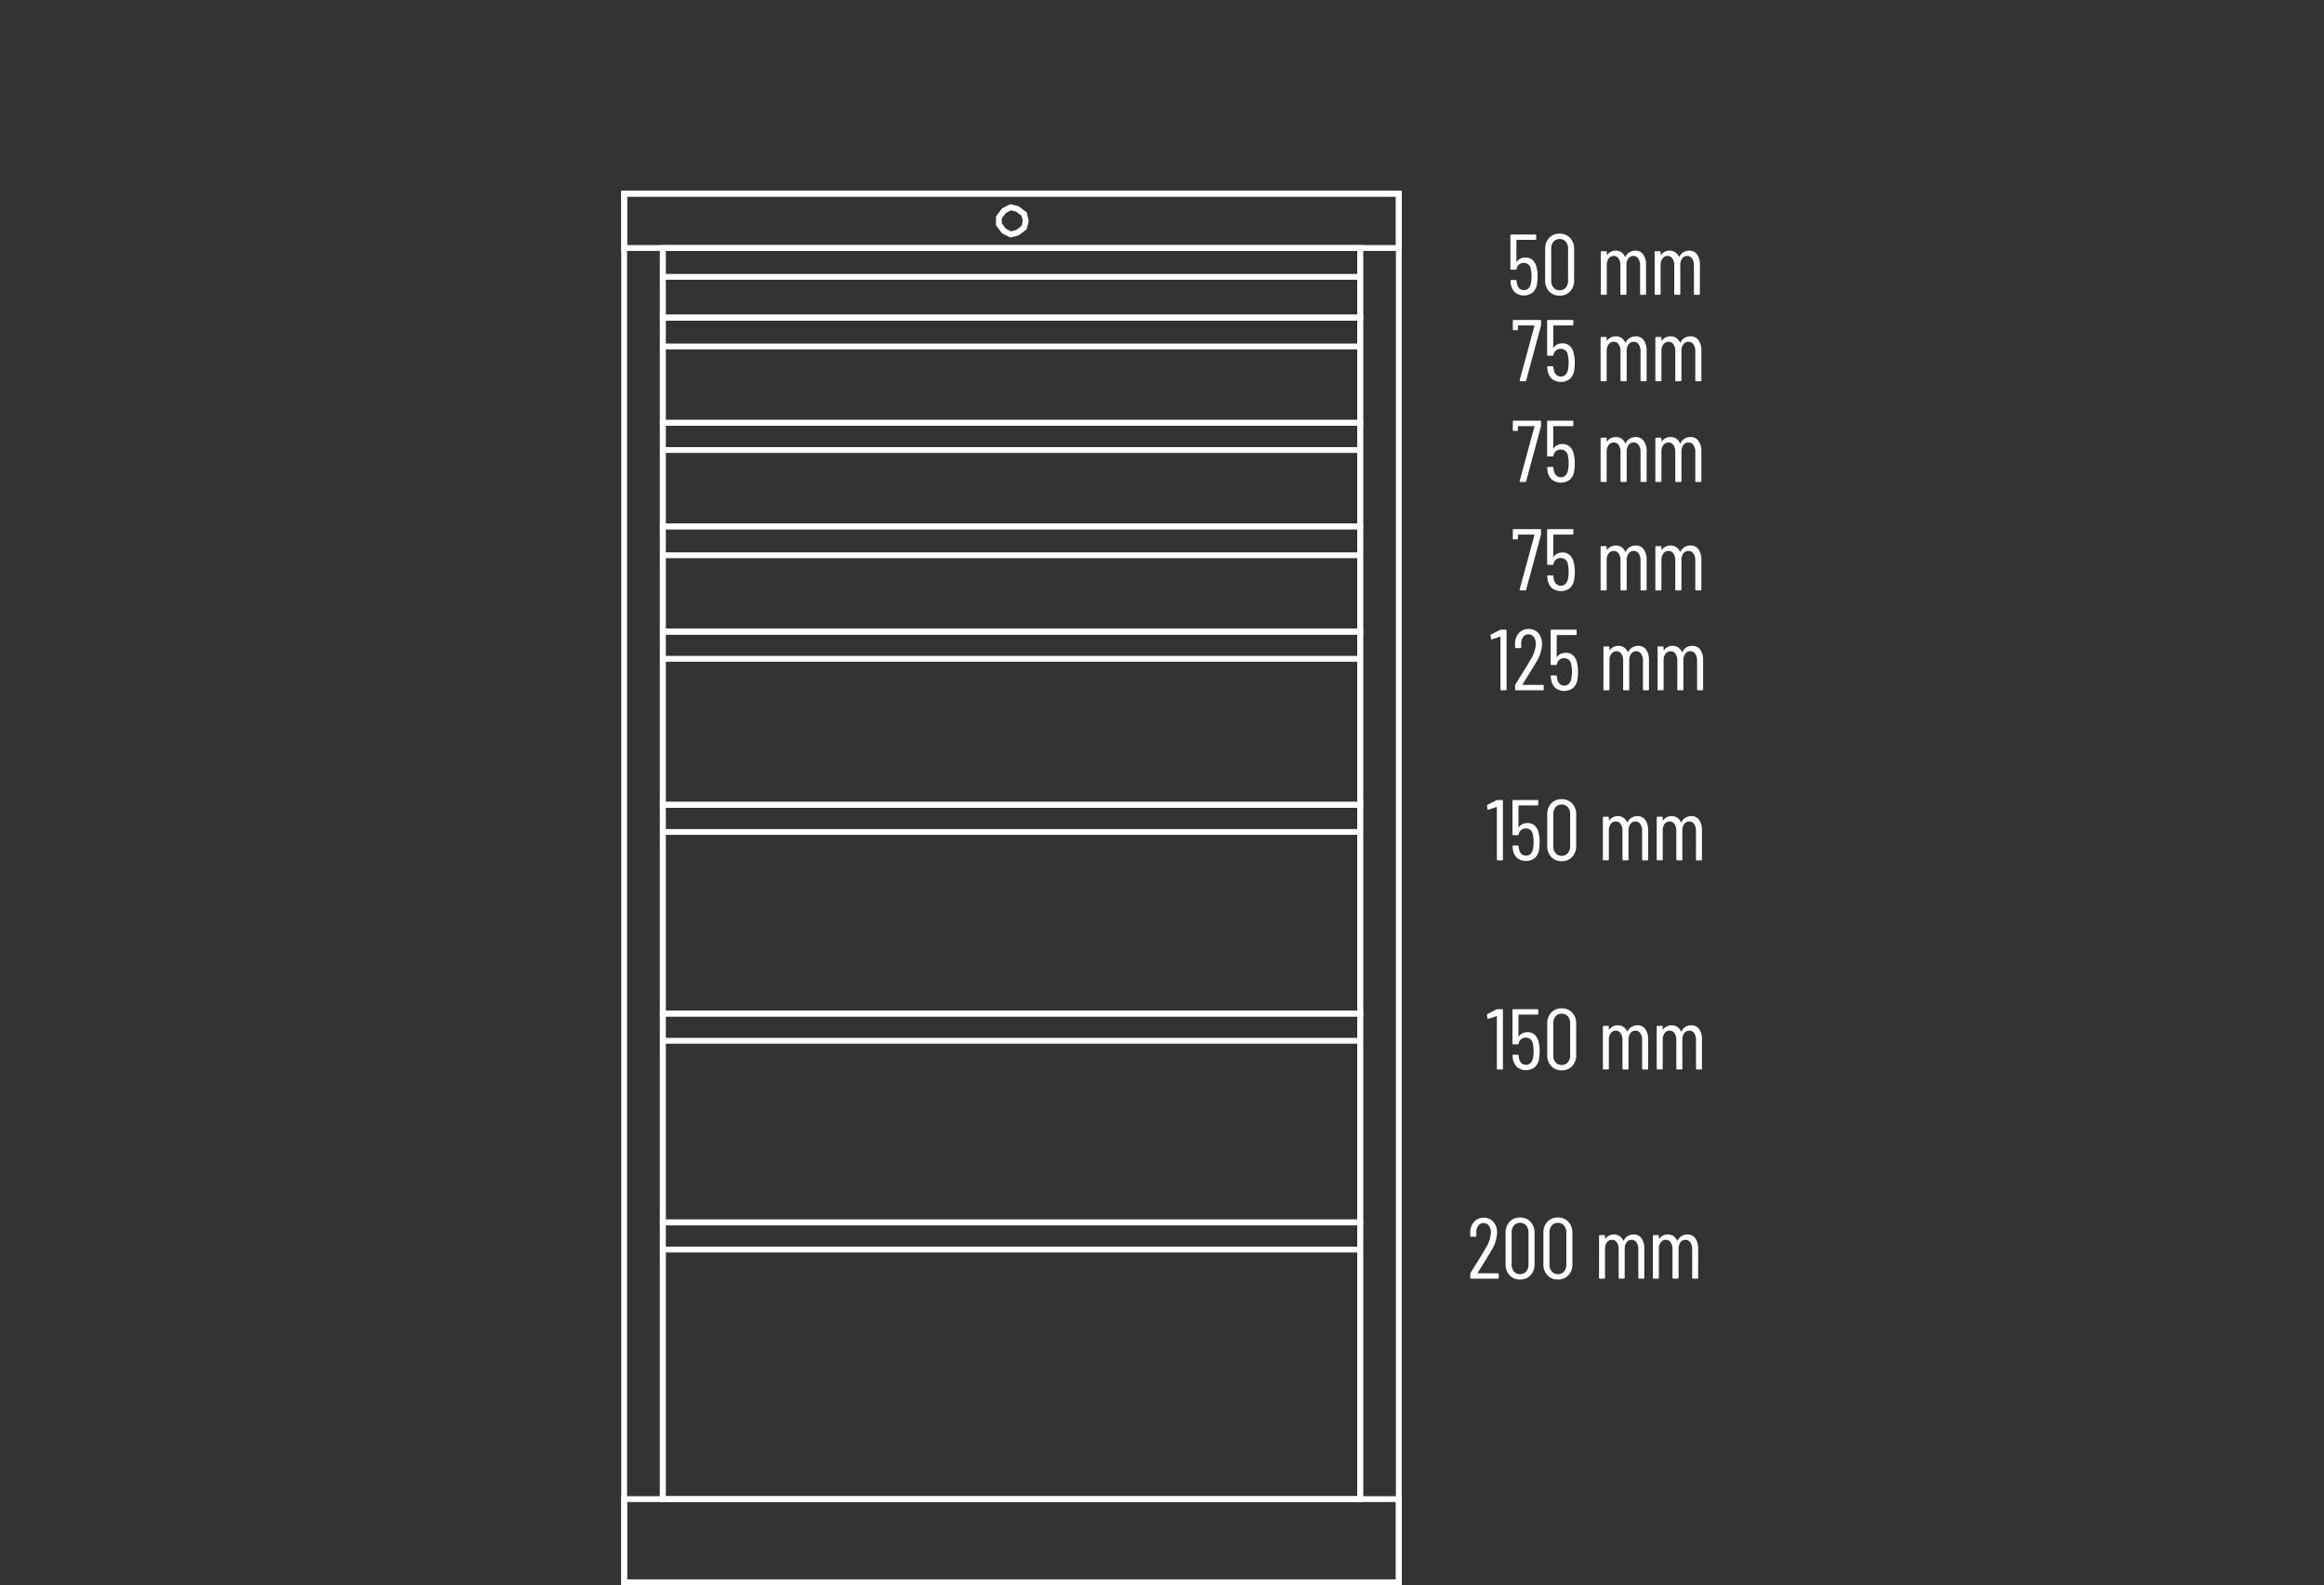 <svg id="Layer_1" data-name="Layer 1" xmlns="http://www.w3.org/2000/svg" viewBox="0 0 300 204.627"><rect x="0" y="0" width="300" height="204.627" fill="#333333" stroke="none"/><defs><style>.cls-1,.cls-4{fill:none;}.cls-2{isolation:isolate;}.cls-3{fill:#fff;}.cls-4{stroke:#fff;stroke-miterlimit:10;stroke-width:0.75px;}</style></defs><title>10-21000-03_ST</title><line class="cls-1" x2="300"/><line class="cls-1" x2="300"/><g class="cls-2"><path class="cls-3" d="M268.304,135.274h.594a.098.098,0,0,1,.11.112v7.555a.098.098,0,0,1-.11.112h-.56a.098.098,0,0,1-.11-.112v-6.734a.037.037,0,0,0-.016-.033.035.035,0,0,0-.039,0l-1.034.344-.033.011c-.051,0-.085-.033-.099-.1l-.055-.411v-.022a.147.147,0,0,1,.077-.111l1.133-.577A.298.298,0,0,1,268.304,135.274Z" transform="translate(-75 -5)"/><path class="cls-3" d="M273.749,140.685a6.07,6.07,0,0,1-.066.922,1.851,1.851,0,0,1-.544,1.139,1.883,1.883,0,0,1-2.299.005,1.895,1.895,0,0,1-.556-1.166l-.033-.333v-.022c0-.059.033-.088.099-.088h.561a.11.11,0,0,1,.121.111l.033.267q.177.934.924.934a.795.795,0,0,0,.583-.228,1.251,1.251,0,0,0,.319-.662,4.302,4.302,0,0,0,.077-.888,4.038,4.038,0,0,0-.099-.956.874.874,0,0,0-.88-.777.895.895,0,0,0-.946.767.124.124,0,0,1-.121.101h-.572a.098.098,0,0,1-.11-.112v-4.311a.098.098,0,0,1,.11-.112h3.113a.098.098,0,0,1,.11.112v.467a.098.098,0,0,1-.11.111h-2.398a.039.039,0,0,0-.043.044l-.011,2.756a.036.036,0,0,0,.016.033c.011.007.024.004.038-.012a1.142,1.142,0,0,1,.468-.405,1.505,1.505,0,0,1,.654-.139,1.329,1.329,0,0,1,.956.356,1.806,1.806,0,0,1,.495,1.022A4.228,4.228,0,0,1,273.749,140.685Z" transform="translate(-75 -5)"/><path class="cls-3" d="M275.24,142.613a2.027,2.027,0,0,1-.512-1.439v-4.022a2.03,2.03,0,0,1,.512-1.439,1.755,1.755,0,0,1,1.347-.549,1.788,1.788,0,0,1,1.364.549,2.019,2.019,0,0,1,.517,1.439v4.022a2.017,2.017,0,0,1-.517,1.439,1.786,1.786,0,0,1-1.364.55A1.753,1.753,0,0,1,275.24,142.613Zm2.15-.483a1.344,1.344,0,0,0,.298-.911v-4.111a1.344,1.344,0,0,0-.298-.911,1.006,1.006,0,0,0-.803-.344.983.983,0,0,0-.781.344,1.348,1.348,0,0,0-.296.911v4.111a1.348,1.348,0,0,0,.296.911.983.983,0,0,0,.781.344A1.006,1.006,0,0,0,277.39,142.13Z" transform="translate(-75 -5)"/></g><g class="cls-2"><path class="cls-3" d="M287.388,137.841a2.234,2.234,0,0,1,.363,1.356v3.744a.098.098,0,0,1-.11.112h-.55a.098.098,0,0,1-.11-.112v-3.678a1.505,1.505,0,0,0-.236-.894.733.733,0,0,0-.622-.328.78.78,0,0,0-.66.322,1.429,1.429,0,0,0-.242.877v3.7a.098.098,0,0,1-.11.112h-.56a.098.098,0,0,1-.11-.112v-3.678a1.499,1.499,0,0,0-.237-.894.722.722,0,0,0-.61-.328.794.794,0,0,0-.666.322,1.405,1.405,0,0,0-.247.877v3.7a.098.098,0,0,1-.11.112h-.549a.098.098,0,0,1-.11-.112v-5.4a.098.098,0,0,1,.11-.111h.549a.098.098,0,0,1,.11.111v.345a.026.026,0,0,0,.016.027c.012.004.024-.002.039-.016a1.31,1.31,0,0,1,.495-.412,1.408,1.408,0,0,1,.605-.133,1.282,1.282,0,0,1,.726.205,1.321,1.321,0,0,1,.473.584.035.035,0,0,0,.033.022c.015,0,.026-.011.033-.034a1.314,1.314,0,0,1,.539-.588,1.474,1.474,0,0,1,.726-.189A1.201,1.201,0,0,1,287.388,137.841Z" transform="translate(-75 -5)"/></g><g class="cls-2"><path class="cls-3" d="M294.339,137.841a2.234,2.234,0,0,1,.363,1.356v3.744a.098.098,0,0,1-.11.112h-.549a.098.098,0,0,1-.11-.112v-3.678a1.505,1.505,0,0,0-.236-.894.733.733,0,0,0-.622-.328.78.78,0,0,0-.66.322,1.429,1.429,0,0,0-.242.877v3.7a.098.098,0,0,1-.11.112h-.56a.098.098,0,0,1-.11-.112v-3.678a1.499,1.499,0,0,0-.237-.894.722.722,0,0,0-.61-.328.794.794,0,0,0-.666.322,1.405,1.405,0,0,0-.247.877v3.7a.098.098,0,0,1-.11.112h-.55a.098.098,0,0,1-.11-.112v-5.4a.098.098,0,0,1,.11-.111h.55a.098.098,0,0,1,.11.111v.345a.026.026,0,0,0,.016.027c.012.004.024-.002.039-.016a1.31,1.31,0,0,1,.495-.412,1.408,1.408,0,0,1,.605-.133,1.282,1.282,0,0,1,.726.205,1.321,1.321,0,0,1,.473.584.035.035,0,0,0,.033.022c.015,0,.026-.011.033-.034a1.314,1.314,0,0,1,.539-.588,1.474,1.474,0,0,1,.726-.189A1.201,1.201,0,0,1,294.339,137.841Z" transform="translate(-75 -5)"/></g><g class="cls-2"><path class="cls-3" d="M268.304,108.274h.594a.098.098,0,0,1,.11.112v7.555a.098.098,0,0,1-.11.112h-.56a.098.098,0,0,1-.11-.112v-6.734a.037.037,0,0,0-.016-.033.035.035,0,0,0-.039,0l-1.034.344-.033.011c-.051,0-.085-.033-.099-.1l-.055-.411v-.022a.147.147,0,0,1,.077-.111l1.133-.577A.298.298,0,0,1,268.304,108.274Z" transform="translate(-75 -5)"/><path class="cls-3" d="M273.749,113.685a6.07,6.07,0,0,1-.066.922,1.851,1.851,0,0,1-.544,1.139,1.883,1.883,0,0,1-2.299.005,1.895,1.895,0,0,1-.556-1.166l-.033-.333v-.022c0-.059.033-.088.099-.088h.561a.11.11,0,0,1,.121.111l.033.267q.177.934.924.934a.795.795,0,0,0,.583-.228,1.251,1.251,0,0,0,.319-.662,4.302,4.302,0,0,0,.077-.888,4.038,4.038,0,0,0-.099-.956.874.874,0,0,0-.88-.777.895.895,0,0,0-.946.767.124.124,0,0,1-.121.101h-.572a.098.098,0,0,1-.11-.112v-4.311a.098.098,0,0,1,.11-.112h3.113a.098.098,0,0,1,.11.112v.467a.098.098,0,0,1-.11.111h-2.398a.039.039,0,0,0-.043.044l-.011,2.756a.036.036,0,0,0,.016.033c.011.007.024.004.038-.012a1.142,1.142,0,0,1,.468-.405,1.505,1.505,0,0,1,.654-.139,1.329,1.329,0,0,1,.956.356,1.806,1.806,0,0,1,.495,1.022A4.228,4.228,0,0,1,273.749,113.685Z" transform="translate(-75 -5)"/><path class="cls-3" d="M275.24,115.613a2.027,2.027,0,0,1-.512-1.439v-4.022a2.03,2.03,0,0,1,.512-1.439,1.755,1.755,0,0,1,1.347-.549,1.788,1.788,0,0,1,1.364.549,2.019,2.019,0,0,1,.517,1.439v4.022a2.017,2.017,0,0,1-.517,1.439,1.786,1.786,0,0,1-1.364.55A1.753,1.753,0,0,1,275.24,115.613Zm2.15-.483a1.344,1.344,0,0,0,.298-.911v-4.111a1.344,1.344,0,0,0-.298-.911,1.006,1.006,0,0,0-.803-.344.983.983,0,0,0-.781.344,1.348,1.348,0,0,0-.296.911v4.111a1.348,1.348,0,0,0,.296.911.983.983,0,0,0,.781.344A1.006,1.006,0,0,0,277.39,115.13Z" transform="translate(-75 -5)"/></g><g class="cls-2"><path class="cls-3" d="M287.388,110.841a2.234,2.234,0,0,1,.363,1.356v3.744a.098.098,0,0,1-.11.112h-.55a.098.098,0,0,1-.11-.112v-3.678a1.505,1.505,0,0,0-.236-.894.733.733,0,0,0-.622-.328.78.78,0,0,0-.66.322,1.429,1.429,0,0,0-.242.877v3.7a.098.098,0,0,1-.11.112h-.56a.098.098,0,0,1-.11-.112v-3.678a1.499,1.499,0,0,0-.237-.894.722.722,0,0,0-.61-.328.794.794,0,0,0-.666.322,1.405,1.405,0,0,0-.247.877v3.7a.098.098,0,0,1-.11.112h-.549a.098.098,0,0,1-.11-.112v-5.4a.098.098,0,0,1,.11-.111h.549a.098.098,0,0,1,.11.111v.345a.026.026,0,0,0,.016.027c.012.004.024-.002.039-.016a1.31,1.31,0,0,1,.495-.412,1.408,1.408,0,0,1,.605-.133,1.282,1.282,0,0,1,.726.205,1.321,1.321,0,0,1,.473.584.035.035,0,0,0,.033.022c.015,0,.026-.011.033-.034a1.314,1.314,0,0,1,.539-.588,1.474,1.474,0,0,1,.726-.189A1.201,1.201,0,0,1,287.388,110.841Z" transform="translate(-75 -5)"/></g><g class="cls-2"><path class="cls-3" d="M294.339,110.841a2.234,2.234,0,0,1,.363,1.356v3.744a.098.098,0,0,1-.11.112h-.549a.098.098,0,0,1-.11-.112v-3.678a1.505,1.505,0,0,0-.236-.894.733.733,0,0,0-.622-.328.78.78,0,0,0-.66.322,1.429,1.429,0,0,0-.242.877v3.7a.098.098,0,0,1-.11.112h-.56a.098.098,0,0,1-.11-.112v-3.678a1.499,1.499,0,0,0-.237-.894.722.722,0,0,0-.61-.328.794.794,0,0,0-.666.322,1.405,1.405,0,0,0-.247.877v3.7a.098.098,0,0,1-.11.112h-.55a.098.098,0,0,1-.11-.112v-5.4a.098.098,0,0,1,.11-.111h.55a.098.098,0,0,1,.11.111v.345a.026.026,0,0,0,.016.027c.012.004.024-.002.039-.016a1.31,1.31,0,0,1,.495-.412,1.408,1.408,0,0,1,.605-.133,1.282,1.282,0,0,1,.726.205,1.321,1.321,0,0,1,.473.584.035.035,0,0,0,.033.022c.015,0,.026-.011.033-.034a1.314,1.314,0,0,1,.539-.588,1.474,1.474,0,0,1,.726-.189A1.201,1.201,0,0,1,294.339,110.841Z" transform="translate(-75 -5)"/></g><g class="cls-2"><path class="cls-3" d="M265.745,169.347a.036.036,0,0,0,.033.016h2.584a.098.098,0,0,1,.11.112v.467a.098.098,0,0,1-.11.111H264.909a.098.098,0,0,1-.11-.111v-.5a.226.226,0,0,1,.045-.145q.339-.544.384-.622.967-1.544,1.528-2.511a4.329,4.329,0,0,0,.705-2.022,1.475,1.475,0,0,0-.264-.922.832.832,0,0,0-.693-.344.81.81,0,0,0-.676.339,1.384,1.384,0,0,0-.248.894v.422a.097.097,0,0,1-.11.111h-.572a.098.098,0,0,1-.11-.111v-.444a2.044,2.044,0,0,1,.501-1.378,1.615,1.615,0,0,1,1.249-.522,1.573,1.573,0,0,1,1.242.539,2.07,2.07,0,0,1,.473,1.417,4.722,4.722,0,0,1-.78,2.355q-.396.679-1.111,1.823l-.616.988A.04.04,0,0,0,265.745,169.347Z" transform="translate(-75 -5)"/><path class="cls-3" d="M269.865,169.614a2.029,2.029,0,0,1-.512-1.439v-4.022a2.029,2.029,0,0,1,.512-1.439,1.751,1.751,0,0,1,1.347-.55,1.787,1.787,0,0,1,1.364.55,2.018,2.018,0,0,1,.516,1.439v4.022a2.018,2.018,0,0,1-.516,1.439,1.787,1.787,0,0,1-1.364.55A1.75,1.75,0,0,1,269.865,169.614Zm2.15-.484a1.347,1.347,0,0,0,.297-.911v-4.112a1.347,1.347,0,0,0-.297-.911,1.008,1.008,0,0,0-.803-.345.984.984,0,0,0-.781.345,1.343,1.343,0,0,0-.297.911v4.112a1.343,1.343,0,0,0,.297.911.984.984,0,0,0,.781.345A1.008,1.008,0,0,0,272.015,169.13Z" transform="translate(-75 -5)"/><path class="cls-3" d="M274.747,169.614a2.029,2.029,0,0,1-.512-1.439v-4.022a2.029,2.029,0,0,1,.512-1.439,1.754,1.754,0,0,1,1.347-.55,1.784,1.784,0,0,1,1.364.55,2.015,2.015,0,0,1,.518,1.439v4.022a2.015,2.015,0,0,1-.518,1.439,1.783,1.783,0,0,1-1.364.55A1.754,1.754,0,0,1,274.747,169.614Zm2.15-.484a1.344,1.344,0,0,0,.298-.911v-4.112a1.344,1.344,0,0,0-.298-.911,1.005,1.005,0,0,0-.803-.345.981.981,0,0,0-.78.345,1.347,1.347,0,0,0-.297.911v4.112a1.347,1.347,0,0,0,.297.911.981.981,0,0,0,.78.345A1.005,1.005,0,0,0,276.897,169.13Z" transform="translate(-75 -5)"/></g><g class="cls-2"><path class="cls-3" d="M286.895,164.841a2.235,2.235,0,0,1,.363,1.356v3.745a.098.098,0,0,1-.11.111h-.55a.098.098,0,0,1-.11-.111v-3.678a1.505,1.505,0,0,0-.236-.894.735.735,0,0,0-.622-.328.782.782,0,0,0-.66.322,1.433,1.433,0,0,0-.242.878v3.7a.098.098,0,0,1-.11.111H284.058a.098.098,0,0,1-.11-.111v-3.678a1.499,1.499,0,0,0-.237-.894.724.724,0,0,0-.61-.328.796.796,0,0,0-.666.322,1.409,1.409,0,0,0-.247.878v3.7a.098.098,0,0,1-.11.111h-.55a.098.098,0,0,1-.11-.111v-5.401a.098.098,0,0,1,.11-.111h.55a.098.098,0,0,1,.11.111v.345a.026.026,0,0,0,.016.028c.012.004.024-.002.039-.017a1.301,1.301,0,0,1,.495-.411,1.408,1.408,0,0,1,.605-.133,1.276,1.276,0,0,1,.726.205,1.319,1.319,0,0,1,.473.583.034.034,0,0,0,.033.022c.015,0,.026-.011.033-.033a1.316,1.316,0,0,1,.539-.589,1.482,1.482,0,0,1,.726-.188A1.2,1.2,0,0,1,286.895,164.841Z" transform="translate(-75 -5)"/></g><g class="cls-2"><path class="cls-3" d="M293.847,164.841a2.235,2.235,0,0,1,.363,1.356v3.745a.098.098,0,0,1-.11.111h-.55a.098.098,0,0,1-.11-.111v-3.678a1.505,1.505,0,0,0-.236-.894.735.735,0,0,0-.622-.328.782.782,0,0,0-.66.322,1.433,1.433,0,0,0-.242.878v3.7a.098.098,0,0,1-.11.111h-.56a.098.098,0,0,1-.11-.111v-3.678a1.499,1.499,0,0,0-.237-.894.724.724,0,0,0-.61-.328.796.796,0,0,0-.666.322,1.409,1.409,0,0,0-.247.878v3.7a.098.098,0,0,1-.11.111h-.549a.098.098,0,0,1-.11-.111v-5.401a.098.098,0,0,1,.11-.111h.549a.098.098,0,0,1,.11.111v.345a.026.026,0,0,0,.016.028c.012.004.024-.002.039-.017a1.301,1.301,0,0,1,.495-.411,1.408,1.408,0,0,1,.605-.133,1.276,1.276,0,0,1,.726.205,1.319,1.319,0,0,1,.473.583.034.034,0,0,0,.033.022c.015,0,.026-.011.033-.033a1.316,1.316,0,0,1,.539-.589,1.482,1.482,0,0,1,.726-.188A1.2,1.2,0,0,1,293.847,164.841Z" transform="translate(-75 -5)"/></g><polygon class="cls-4" points="80.571 25 180.571 25 180.571 204.252 80.571 204.252 80.571 25 80.571 25"/><polygon class="cls-4" points="80.571 25 180.571 25 180.571 32.012 80.571 32.012 80.571 25 80.571 25"/><polygon class="cls-4" points="132.415 28.506 132.199 27.63 131.33 26.972 130.463 26.753 129.595 27.191 128.945 28.068 128.945 28.945 129.595 29.821 130.463 30.259 131.33 30.04 132.199 29.383 132.415 28.506 132.415 28.506"/><polygon class="cls-4" points="80.571 193.514 180.571 193.514 180.571 204.252 80.571 204.252 80.571 193.514 80.571 193.514"/><line class="cls-4" x1="85.561" y1="32.012" x2="85.561" y2="193.514"/><line class="cls-4" x1="175.582" y1="32.012" x2="175.582" y2="193.514"/><polyline class="cls-4" points="85.561 103.888 85.561 130.841 175.582 130.841 175.582 103.888 85.561 103.888 85.561 107.394 175.582 107.394"/><polyline class="cls-4" points="85.561 130.841 85.561 157.795 175.582 157.795 175.582 130.841 85.561 130.841 85.561 134.348 175.582 134.348"/><polyline class="cls-4" points="85.561 157.795 85.561 193.514 175.582 193.514 175.582 157.795 85.561 157.795 85.561 161.301 175.582 161.301"/><polyline class="cls-4" points="85.561 32.012 85.561 40.997 175.582 40.997 175.582 32.012 85.561 32.012 85.561 35.737 175.582 35.737"/><polyline class="cls-4" points="85.561 40.997 85.561 54.583 175.582 54.583 175.582 40.997 85.561 40.997 85.561 44.722 175.582 44.722"/><polyline class="cls-4" points="85.561 54.583 85.561 67.95 175.582 67.95 175.582 54.583 85.561 54.583 85.561 58.089 175.582 58.089"/><polyline class="cls-4" points="85.561 67.95 85.561 81.537 175.582 81.537 175.582 67.95 85.561 67.95 85.561 71.676 175.582 71.676"/><polyline class="cls-4" points="85.561 81.537 85.561 103.888 175.582 103.888 175.582 81.537 85.561 81.537 85.561 85.043 175.582 85.043"/><g class="cls-2"><path class="cls-3" d="M273.483,40.685a5.969,5.969,0,0,1-.066.922,1.845,1.845,0,0,1-.545,1.139,1.883,1.883,0,0,1-2.299.005,1.897,1.897,0,0,1-.555-1.167l-.033-.333v-.022c0-.059.033-.089.098-.089h.561a.109.109,0,0,1,.121.111l.033.267q.174.934.924.934a.797.797,0,0,0,.583-.228,1.255,1.255,0,0,0,.319-.661,4.311,4.311,0,0,0,.077-.889,4.035,4.035,0,0,0-.098-.956.875.875,0,0,0-.88-.778.895.895,0,0,0-.946.767.124.124,0,0,1-.121.1h-.572a.098.098,0,0,1-.11-.111V35.385a.097.097,0,0,1,.11-.111h3.113a.097.097,0,0,1,.11.111v.467a.097.097,0,0,1-.11.111h-2.397a.04.04,0,0,0-.045.045l-.011,2.756a.038.038,0,0,0,.017.033c.011.007.023.003.039-.011a1.131,1.131,0,0,1,.467-.406,1.508,1.508,0,0,1,.655-.139,1.334,1.334,0,0,1,.957.356,1.812,1.812,0,0,1,.494,1.022A4.267,4.267,0,0,1,273.483,40.685Z" transform="translate(-75 -5)"/><path class="cls-3" d="M274.973,42.613a2.028,2.028,0,0,1-.512-1.439V37.152a2.028,2.028,0,0,1,.512-1.439,1.752,1.752,0,0,1,1.347-.55,1.785,1.785,0,0,1,1.364.55,2.014,2.014,0,0,1,.517,1.439v4.022a2.014,2.014,0,0,1-.517,1.439,1.784,1.784,0,0,1-1.364.55A1.751,1.751,0,0,1,274.973,42.613Zm2.15-.483a1.348,1.348,0,0,0,.297-.911V37.107a1.349,1.349,0,0,0-.297-.911,1.006,1.006,0,0,0-.803-.344.98.98,0,0,0-.78.344,1.345,1.345,0,0,0-.298.911V41.218a1.344,1.344,0,0,0,.298.911.979.979,0,0,0,.78.344A1.005,1.005,0,0,0,277.123,42.13Z" transform="translate(-75 -5)"/></g><g class="cls-2"><path class="cls-3" d="M287.121,37.841a2.234,2.234,0,0,1,.363,1.356v3.744a.098.098,0,0,1-.11.111h-.549a.098.098,0,0,1-.11-.111V39.263a1.504,1.504,0,0,0-.236-.894.733.733,0,0,0-.622-.328.781.781,0,0,0-.66.322,1.433,1.433,0,0,0-.242.878v3.7a.098.098,0,0,1-.11.111h-.56a.098.098,0,0,1-.11-.111V39.263a1.498,1.498,0,0,0-.237-.894.722.722,0,0,0-.61-.328.796.796,0,0,0-.666.322,1.408,1.408,0,0,0-.247.878v3.7a.098.098,0,0,1-.11.111h-.55a.098.098,0,0,1-.11-.111V37.541a.098.098,0,0,1,.11-.111h.55a.098.098,0,0,1,.11.111v.345a.025.025,0,0,0,.016.028c.012.004.024-.002.039-.017a1.312,1.312,0,0,1,.495-.411,1.413,1.413,0,0,1,.605-.133,1.276,1.276,0,0,1,.726.206,1.316,1.316,0,0,1,.473.583.034.034,0,0,0,.033.022c.015,0,.026-.011.033-.033a1.313,1.313,0,0,1,.539-.589,1.478,1.478,0,0,1,.726-.189A1.2,1.2,0,0,1,287.121,37.841Z" transform="translate(-75 -5)"/></g><g class="cls-2"><path class="cls-3" d="M294.072,37.841a2.234,2.234,0,0,1,.363,1.356v3.744a.098.098,0,0,1-.11.111h-.55a.098.098,0,0,1-.11-.111V39.263a1.504,1.504,0,0,0-.236-.894.733.733,0,0,0-.622-.328.781.781,0,0,0-.66.322,1.433,1.433,0,0,0-.242.878v3.7a.098.098,0,0,1-.11.111H291.235a.098.098,0,0,1-.11-.111V39.263a1.498,1.498,0,0,0-.237-.894.722.722,0,0,0-.61-.328.796.796,0,0,0-.666.322,1.408,1.408,0,0,0-.247.878v3.7a.098.098,0,0,1-.11.111h-.549a.098.098,0,0,1-.11-.111V37.541a.098.098,0,0,1,.11-.111h.549a.098.098,0,0,1,.11.111v.345a.025.025,0,0,0,.016.028c.012.004.024-.002.039-.017a1.312,1.312,0,0,1,.495-.411,1.413,1.413,0,0,1,.605-.133,1.276,1.276,0,0,1,.726.206,1.316,1.316,0,0,1,.473.583.034.034,0,0,0,.033.022c.015,0,.026-.011.033-.033a1.313,1.313,0,0,1,.539-.589,1.478,1.478,0,0,1,.726-.189A1.2,1.2,0,0,1,294.072,37.841Z" transform="translate(-75 -5)"/></g><g class="cls-2"><path class="cls-3" d="M271.187,81.179a.104.104,0,0,1-.017-.09l1.913-7.04c.007-.007.006-.017-.006-.028a.055.055,0,0,0-.039-.017h-2.046a.041.041,0,0,0-.046.045v.463a.099.099,0,0,1-.111.113h-.436a.099.099,0,0,1-.112-.113V73.416a.099.099,0,0,1,.112-.113h3.422a.099.099,0,0,1,.112.113v.52a1.276,1.276,0,0,1-.022.136l-1.902,7.04a.116.116,0,0,1-.124.102h-.615A.103.103,0,0,1,271.187,81.179Z" transform="translate(-75 -5)"/><path class="cls-3" d="M278.284,78.806a6.071,6.071,0,0,1-.067.938,1.876,1.876,0,0,1-.554,1.158,1.915,1.915,0,0,1-2.338.006,1.929,1.929,0,0,1-.564-1.187l-.033-.339v-.022c0-.06.033-.091.1-.091h.571a.111.111,0,0,1,.123.113l.034.271q.177.949.94.949a.811.811,0,0,0,.593-.232,1.276,1.276,0,0,0,.324-.672,4.385,4.385,0,0,0,.078-.904,4.104,4.104,0,0,0-.1-.972.89.89,0,0,0-.895-.791.91.91,0,0,0-.962.78.126.126,0,0,1-.123.102h-.582a.099.099,0,0,1-.112-.113V73.416a.099.099,0,0,1,.112-.113h3.165a.099.099,0,0,1,.112.113v.475a.099.099,0,0,1-.112.113h-2.438a.041.041,0,0,0-.046.045l-.011,2.803a.039.039,0,0,0,.017.034c.011.007.024.004.039-.011a1.15,1.15,0,0,1,.474-.413,1.534,1.534,0,0,1,.666-.141,1.356,1.356,0,0,1,.973.362,1.843,1.843,0,0,1,.503,1.039A4.339,4.339,0,0,1,278.284,78.806Z" transform="translate(-75 -5)"/></g><g class="cls-2"><path class="cls-3" d="M287.188,75.913a2.272,2.272,0,0,1,.369,1.379v3.808a.099.099,0,0,1-.112.113h-.559a.099.099,0,0,1-.112-.113V77.36a1.529,1.529,0,0,0-.24-.91.745.745,0,0,0-.632-.333.795.795,0,0,0-.672.328,1.457,1.457,0,0,0-.246.893v3.763a.099.099,0,0,1-.112.113h-.57a.099.099,0,0,1-.112-.113V77.36a1.524,1.524,0,0,0-.241-.91.734.734,0,0,0-.62-.333.81.81,0,0,0-.677.328,1.432,1.432,0,0,0-.251.893v3.763a.099.099,0,0,1-.112.113h-.559a.099.099,0,0,1-.112-.113v-5.492a.099.099,0,0,1,.112-.113h.559a.099.099,0,0,1,.112.113v.35a.026.026,0,0,0,.017.028c.012.004.024-.002.039-.017a1.335,1.335,0,0,1,.504-.418,1.437,1.437,0,0,1,.615-.136,1.298,1.298,0,0,1,.739.209,1.338,1.338,0,0,1,.481.593.034.034,0,0,0,.033.022c.015,0,.027-.011.034-.034a1.335,1.335,0,0,1,.548-.599,1.503,1.503,0,0,1,.739-.192A1.22,1.22,0,0,1,287.188,75.913Z" transform="translate(-75 -5)"/></g><g class="cls-2"><path class="cls-3" d="M294.257,75.913a2.272,2.272,0,0,1,.369,1.379v3.808a.099.099,0,0,1-.112.113h-.559a.099.099,0,0,1-.112-.113V77.36a1.529,1.529,0,0,0-.24-.91.745.745,0,0,0-.632-.333.795.795,0,0,0-.672.328,1.457,1.457,0,0,0-.246.893v3.763a.099.099,0,0,1-.112.113h-.57a.099.099,0,0,1-.112-.113V77.36a1.524,1.524,0,0,0-.241-.91.734.734,0,0,0-.62-.333.81.81,0,0,0-.677.328,1.432,1.432,0,0,0-.251.893v3.763a.099.099,0,0,1-.112.113h-.559a.099.099,0,0,1-.112-.113v-5.492a.099.099,0,0,1,.112-.113h.559a.099.099,0,0,1,.112.113v.35a.026.026,0,0,0,.017.028c.012.004.024-.002.039-.017a1.335,1.335,0,0,1,.504-.418,1.437,1.437,0,0,1,.615-.136,1.298,1.298,0,0,1,.739.209,1.338,1.338,0,0,1,.481.593.034.034,0,0,0,.033.022c.015,0,.027-.011.034-.034a1.335,1.335,0,0,1,.548-.599,1.503,1.503,0,0,1,.739-.192A1.22,1.22,0,0,1,294.257,75.913Z" transform="translate(-75 -5)"/></g><g class="cls-2"><path class="cls-3" d="M271.187,67.179a.104.104,0,0,1-.017-.09l1.913-7.04c.007-.007.006-.017-.006-.028a.055.055,0,0,0-.039-.017h-2.046a.041.041,0,0,0-.046.045v.463a.099.099,0,0,1-.111.113h-.436a.099.099,0,0,1-.112-.113V59.416a.099.099,0,0,1,.112-.113h3.422a.099.099,0,0,1,.112.113v.52a1.276,1.276,0,0,1-.022.136l-1.902,7.04a.116.116,0,0,1-.124.102h-.615A.103.103,0,0,1,271.187,67.179Z" transform="translate(-75 -5)"/><path class="cls-3" d="M278.284,64.806a6.071,6.071,0,0,1-.067.938,1.876,1.876,0,0,1-.554,1.158,1.915,1.915,0,0,1-2.338.006,1.929,1.929,0,0,1-.564-1.187l-.033-.339v-.022c0-.06.033-.091.1-.091h.571a.111.111,0,0,1,.123.113l.034.271q.177.949.94.949a.811.811,0,0,0,.593-.232,1.276,1.276,0,0,0,.324-.672,4.385,4.385,0,0,0,.078-.904,4.104,4.104,0,0,0-.1-.972.89.89,0,0,0-.895-.791.91.91,0,0,0-.962.78.126.126,0,0,1-.123.102h-.582a.099.099,0,0,1-.112-.113V59.416a.099.099,0,0,1,.112-.113h3.165a.099.099,0,0,1,.112.113v.475a.099.099,0,0,1-.112.113h-2.438a.041.041,0,0,0-.046.045l-.011,2.803a.039.039,0,0,0,.017.034c.011.007.024.004.039-.011a1.15,1.15,0,0,1,.474-.413,1.534,1.534,0,0,1,.666-.141,1.356,1.356,0,0,1,.973.362,1.843,1.843,0,0,1,.503,1.039A4.339,4.339,0,0,1,278.284,64.806Z" transform="translate(-75 -5)"/></g><g class="cls-2"><path class="cls-3" d="M287.188,61.913a2.272,2.272,0,0,1,.369,1.379v3.808a.099.099,0,0,1-.112.113h-.559a.099.099,0,0,1-.112-.113V63.36a1.529,1.529,0,0,0-.24-.91.745.745,0,0,0-.632-.333.795.795,0,0,0-.672.328,1.457,1.457,0,0,0-.246.893v3.763a.099.099,0,0,1-.112.113h-.57a.099.099,0,0,1-.112-.113V63.36a1.524,1.524,0,0,0-.241-.91.734.734,0,0,0-.62-.333.81.81,0,0,0-.677.328,1.432,1.432,0,0,0-.251.893v3.763a.099.099,0,0,1-.112.113h-.559a.099.099,0,0,1-.112-.113v-5.492a.099.099,0,0,1,.112-.113h.559a.099.099,0,0,1,.112.113v.35a.026.026,0,0,0,.017.028c.012.004.024-.002.039-.017a1.335,1.335,0,0,1,.504-.418,1.437,1.437,0,0,1,.615-.136,1.298,1.298,0,0,1,.739.209,1.338,1.338,0,0,1,.481.593.034.034,0,0,0,.033.022c.015,0,.027-.011.034-.034a1.335,1.335,0,0,1,.548-.599,1.503,1.503,0,0,1,.739-.192A1.22,1.22,0,0,1,287.188,61.913Z" transform="translate(-75 -5)"/></g><g class="cls-2"><path class="cls-3" d="M294.257,61.913a2.272,2.272,0,0,1,.369,1.379v3.808a.099.099,0,0,1-.112.113h-.559a.099.099,0,0,1-.112-.113V63.36a1.529,1.529,0,0,0-.24-.91.745.745,0,0,0-.632-.333.795.795,0,0,0-.672.328,1.457,1.457,0,0,0-.246.893v3.763a.099.099,0,0,1-.112.113h-.57a.099.099,0,0,1-.112-.113V63.36a1.524,1.524,0,0,0-.241-.91.734.734,0,0,0-.62-.333.81.81,0,0,0-.677.328,1.432,1.432,0,0,0-.251.893v3.763a.099.099,0,0,1-.112.113h-.559a.099.099,0,0,1-.112-.113v-5.492a.099.099,0,0,1,.112-.113h.559a.099.099,0,0,1,.112.113v.35a.026.026,0,0,0,.017.028c.012.004.024-.002.039-.017a1.335,1.335,0,0,1,.504-.418,1.437,1.437,0,0,1,.615-.136,1.298,1.298,0,0,1,.739.209,1.338,1.338,0,0,1,.481.593.034.034,0,0,0,.033.022c.015,0,.027-.011.034-.034a1.335,1.335,0,0,1,.548-.599,1.503,1.503,0,0,1,.739-.192A1.22,1.22,0,0,1,294.257,61.913Z" transform="translate(-75 -5)"/></g><g class="cls-2"><path class="cls-3" d="M271.187,54.179a.104.104,0,0,1-.017-.09l1.913-7.04c.007-.007.006-.017-.006-.028a.055.055,0,0,0-.039-.017h-2.046a.041.041,0,0,0-.046.045v.463a.099.099,0,0,1-.111.113h-.436a.099.099,0,0,1-.112-.113V46.416a.099.099,0,0,1,.112-.113h3.422a.099.099,0,0,1,.112.113v.52a1.276,1.276,0,0,1-.022.136l-1.902,7.04a.116.116,0,0,1-.124.102h-.615A.103.103,0,0,1,271.187,54.179Z" transform="translate(-75 -5)"/><path class="cls-3" d="M278.284,51.806a6.071,6.071,0,0,1-.067.938,1.876,1.876,0,0,1-.554,1.158,1.915,1.915,0,0,1-2.338.006,1.929,1.929,0,0,1-.564-1.187l-.033-.339v-.022c0-.06.033-.091.1-.091h.571a.111.111,0,0,1,.123.113l.034.271q.177.949.94.949a.811.811,0,0,0,.593-.232,1.276,1.276,0,0,0,.324-.672,4.385,4.385,0,0,0,.078-.904,4.104,4.104,0,0,0-.1-.972.89.89,0,0,0-.895-.791.91.91,0,0,0-.962.78.126.126,0,0,1-.123.102h-.582a.099.099,0,0,1-.112-.113V46.416a.099.099,0,0,1,.112-.113h3.165a.099.099,0,0,1,.112.113v.475a.099.099,0,0,1-.112.113h-2.438a.041.041,0,0,0-.046.045l-.011,2.803a.039.039,0,0,0,.017.034c.011.007.024.004.039-.011a1.15,1.15,0,0,1,.474-.413,1.534,1.534,0,0,1,.666-.141,1.356,1.356,0,0,1,.973.362,1.843,1.843,0,0,1,.503,1.039A4.339,4.339,0,0,1,278.284,51.806Z" transform="translate(-75 -5)"/></g><g class="cls-2"><path class="cls-3" d="M287.188,48.913a2.272,2.272,0,0,1,.369,1.379v3.808a.099.099,0,0,1-.112.113h-.559a.099.099,0,0,1-.112-.113V50.36a1.529,1.529,0,0,0-.24-.91.745.745,0,0,0-.632-.333.795.795,0,0,0-.672.328,1.457,1.457,0,0,0-.246.893v3.763a.099.099,0,0,1-.112.113h-.57a.099.099,0,0,1-.112-.113V50.36a1.524,1.524,0,0,0-.241-.91.734.734,0,0,0-.62-.333.81.81,0,0,0-.677.328,1.432,1.432,0,0,0-.251.893v3.763a.099.099,0,0,1-.112.113h-.559a.099.099,0,0,1-.112-.113v-5.492a.099.099,0,0,1,.112-.113h.559a.099.099,0,0,1,.112.113v.35a.026.026,0,0,0,.017.028c.012.004.024-.002.039-.017a1.335,1.335,0,0,1,.504-.418,1.437,1.437,0,0,1,.615-.136,1.298,1.298,0,0,1,.739.209,1.338,1.338,0,0,1,.481.593.034.034,0,0,0,.033.022c.015,0,.027-.011.034-.034a1.335,1.335,0,0,1,.548-.599,1.503,1.503,0,0,1,.739-.192A1.22,1.22,0,0,1,287.188,48.913Z" transform="translate(-75 -5)"/></g><g class="cls-2"><path class="cls-3" d="M294.257,48.913a2.272,2.272,0,0,1,.369,1.379v3.808a.099.099,0,0,1-.112.113h-.559a.099.099,0,0,1-.112-.113V50.36a1.529,1.529,0,0,0-.24-.91.745.745,0,0,0-.632-.333.795.795,0,0,0-.672.328,1.457,1.457,0,0,0-.246.893v3.763a.099.099,0,0,1-.112.113h-.57a.099.099,0,0,1-.112-.113V50.36a1.524,1.524,0,0,0-.241-.91.734.734,0,0,0-.62-.333.81.81,0,0,0-.677.328,1.432,1.432,0,0,0-.251.893v3.763a.099.099,0,0,1-.112.113h-.559a.099.099,0,0,1-.112-.113v-5.492a.099.099,0,0,1,.112-.113h.559a.099.099,0,0,1,.112.113v.35a.026.026,0,0,0,.017.028c.012.004.024-.002.039-.017a1.335,1.335,0,0,1,.504-.418,1.437,1.437,0,0,1,.615-.136,1.298,1.298,0,0,1,.739.209,1.338,1.338,0,0,1,.481.593.034.034,0,0,0,.033.022c.015,0,.027-.011.034-.034a1.335,1.335,0,0,1,.548-.599,1.503,1.503,0,0,1,.739-.192A1.22,1.22,0,0,1,294.257,48.913Z" transform="translate(-75 -5)"/></g><g class="cls-2"><path class="cls-3" d="M268.77,86.281h.597a.098.098,0,0,1,.111.111v7.598a.098.098,0,0,1-.111.112h-.563a.098.098,0,0,1-.111-.112V87.219a.038.038,0,0,0-.016-.034.037.037,0,0,0-.039,0l-1.04.346-.033.011c-.051,0-.086-.034-.1-.101l-.055-.413v-.023a.149.149,0,0,1,.077-.111l1.139-.581A.308.308,0,0,1,268.77,86.281Z" transform="translate(-75 -5)"/><path class="cls-3" d="M271.535,93.392a.036.036,0,0,0,.033.016h2.6a.099.099,0,0,1,.111.112v.469a.099.099,0,0,1-.111.112h-3.473a.098.098,0,0,1-.111-.112v-.503a.227.227,0,0,1,.044-.146q.344-.547.387-.625.974-1.553,1.538-2.525a4.362,4.362,0,0,0,.708-2.034,1.491,1.491,0,0,0-.265-.927.838.838,0,0,0-.697-.346.817.817,0,0,0-.681.341,1.402,1.402,0,0,0-.249.899v.425a.098.098,0,0,1-.11.112h-.575a.098.098,0,0,1-.111-.112v-.447a2.051,2.051,0,0,1,.503-1.385,1.624,1.624,0,0,1,1.256-.525,1.585,1.585,0,0,1,1.25.542,2.084,2.084,0,0,1,.475,1.424,4.747,4.747,0,0,1-.786,2.369q-.397.682-1.117,1.832l-.62.995A.035.035,0,0,0,271.535,93.392Z" transform="translate(-75 -5)"/><path class="cls-3" d="M278.702,91.722a6.002,6.002,0,0,1-.067.927,1.853,1.853,0,0,1-.547,1.146,1.894,1.894,0,0,1-2.312.005,1.905,1.905,0,0,1-.558-1.173l-.034-.335V92.269c0-.059.034-.089.099-.089h.564a.11.11,0,0,1,.122.111l.034.268q.177.939.929.939a.8.8,0,0,0,.586-.229,1.257,1.257,0,0,0,.32-.666,4.326,4.326,0,0,0,.078-.893,4.021,4.021,0,0,0-.1-.962.879.879,0,0,0-.885-.782.901.901,0,0,0-.952.771.124.124,0,0,1-.122.101h-.575a.099.099,0,0,1-.111-.112V86.392a.098.098,0,0,1,.111-.111h3.13a.098.098,0,0,1,.111.111v.47a.098.098,0,0,1-.111.111h-2.411a.04.04,0,0,0-.044.045l-.011,2.771a.036.036,0,0,0,.017.034c.011.007.023.004.038-.012a1.146,1.146,0,0,1,.47-.408,1.513,1.513,0,0,1,.658-.14,1.339,1.339,0,0,1,.963.358,1.821,1.821,0,0,1,.498,1.028A4.287,4.287,0,0,1,278.702,91.722Z" transform="translate(-75 -5)"/></g><g class="cls-2"><path class="cls-3" d="M287.495,88.861a2.247,2.247,0,0,1,.365,1.363v3.765a.098.098,0,0,1-.111.112h-.553a.098.098,0,0,1-.111-.112V90.292a1.513,1.513,0,0,0-.238-.899.737.737,0,0,0-.625-.33.785.785,0,0,0-.664.324,1.437,1.437,0,0,0-.243.882v3.721a.098.098,0,0,1-.111.112h-.564a.098.098,0,0,1-.111-.112V90.292a1.507,1.507,0,0,0-.238-.899.726.726,0,0,0-.613-.33.8.8,0,0,0-.669.324,1.413,1.413,0,0,0-.249.882v3.721a.098.098,0,0,1-.111.112h-.553a.098.098,0,0,1-.111-.112v-5.43a.098.098,0,0,1,.111-.112h.553a.098.098,0,0,1,.111.112v.346a.025.025,0,0,0,.016.028c.012.004.024-.002.039-.017a1.32,1.32,0,0,1,.498-.413,1.421,1.421,0,0,1,.608-.134,1.283,1.283,0,0,1,.73.207,1.323,1.323,0,0,1,.475.586.034.034,0,0,0,.033.022c.015,0,.026-.011.034-.034a1.321,1.321,0,0,1,.542-.592,1.486,1.486,0,0,1,.73-.19A1.206,1.206,0,0,1,287.495,88.861Z" transform="translate(-75 -5)"/></g><g class="cls-2"><path class="cls-3" d="M294.485,88.861a2.247,2.247,0,0,1,.365,1.363v3.765a.098.098,0,0,1-.111.112h-.553a.098.098,0,0,1-.111-.112V90.292a1.513,1.513,0,0,0-.238-.899.737.737,0,0,0-.625-.33.785.785,0,0,0-.664.324,1.437,1.437,0,0,0-.243.882v3.721a.098.098,0,0,1-.111.112h-.563a.098.098,0,0,1-.111-.112V90.292a1.507,1.507,0,0,0-.238-.899.726.726,0,0,0-.613-.33.8.8,0,0,0-.669.324,1.413,1.413,0,0,0-.249.882v3.721a.098.098,0,0,1-.111.112h-.553a.098.098,0,0,1-.111-.112v-5.43a.098.098,0,0,1,.111-.112h.553a.098.098,0,0,1,.111.112v.346a.025.025,0,0,0,.016.028c.012.004.024-.002.039-.017a1.32,1.32,0,0,1,.498-.413,1.421,1.421,0,0,1,.608-.134,1.283,1.283,0,0,1,.73.207,1.323,1.323,0,0,1,.475.586.034.034,0,0,0,.033.022c.015,0,.026-.011.034-.034a1.321,1.321,0,0,1,.542-.592,1.486,1.486,0,0,1,.73-.19A1.206,1.206,0,0,1,294.485,88.861Z" transform="translate(-75 -5)"/></g></svg>